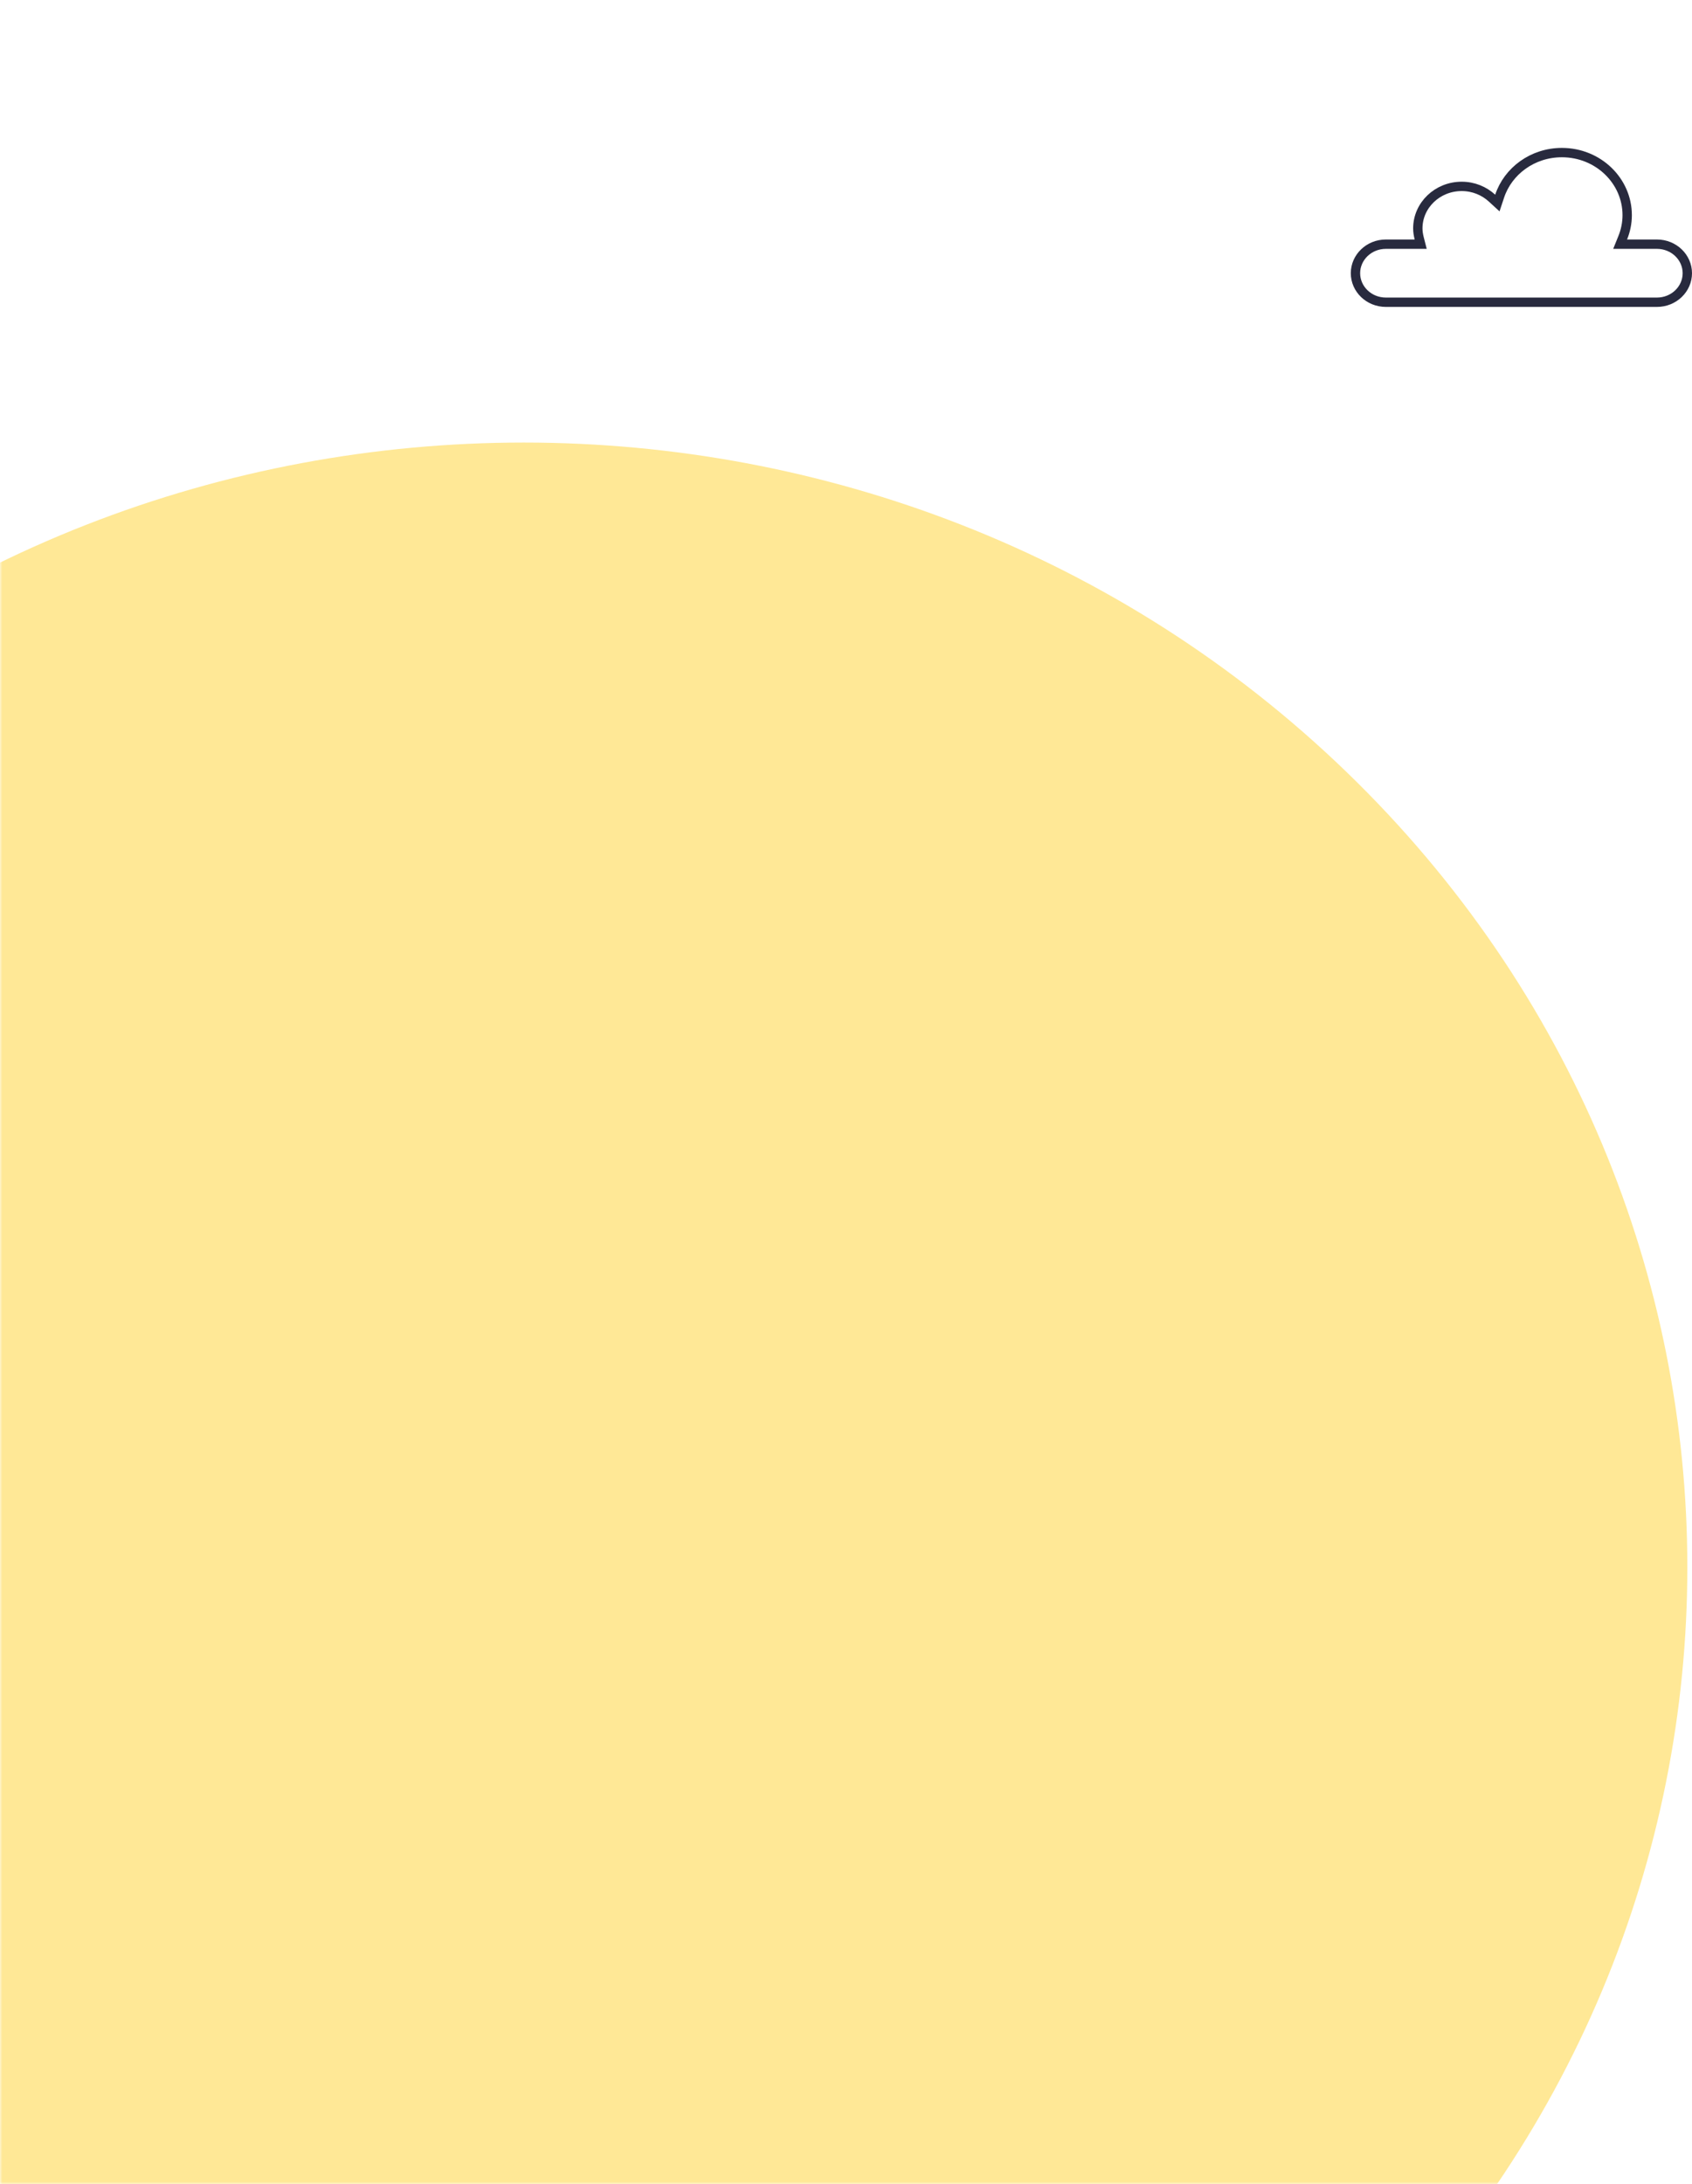 <svg width="362" height="467" viewBox="0 0 362 467" fill="none" xmlns="http://www.w3.org/2000/svg" xmlns:xlink="http://www.w3.org/1999/xlink">
	<mask id="mask0_3003_54584" style="mask-type:alpha" maskUnits="userSpaceOnUse" x="0" y="0" width="362" height="467">
		<rect width="362" height="467" fill="#D9D9D9"></rect>
	</mask>
	<g mask="url(#mask0_3003_54584)">
		<path d="M-63.971 505.184C-114.049 456.805 -240 335.125 -240 335.125C-240 335.125 -111.111 210.607 -63.971 165.066C33.247 71.145 190.868 71.145 288.086 165.066C385.305 258.987 385.305 411.263 288.086 505.184C190.868 599.105 33.247 599.105 -63.971 505.184Z" fill="#FFE896"></path>
	</g>

	<path d="M347.181 50.834L346.624 52.21H348.108H354.495C358.126 52.21 361 55.026 361 58.417C361 61.808 358.126 64.625 354.495 64.625H296.505C292.874 64.625 290 61.808 290 58.417C290 55.027 292.874 52.21 296.505 52.21H302.667H303.955L303.636 50.962C303.454 50.249 303.338 49.548 303.338 48.834C303.338 43.912 307.505 39.853 312.73 39.853C315.254 39.853 317.531 40.819 319.22 42.369L320.358 43.414L320.845 41.948C322.634 36.562 327.9 32.625 334.16 32.625C341.916 32.625 348.134 38.654 348.134 46.007C348.134 47.707 347.79 49.33 347.181 50.834Z" stroke="#282A3E" stroke-width="2"></path>
	<defs>
		<pattern id="pattern0_3003_54584" patternContentUnits="objectBoundingBox" width="1" height="1">
			<use xlink:href="#image0_3003_54584" transform="scale(0 0)"></use>
		</pattern>
	</defs>
</svg>
